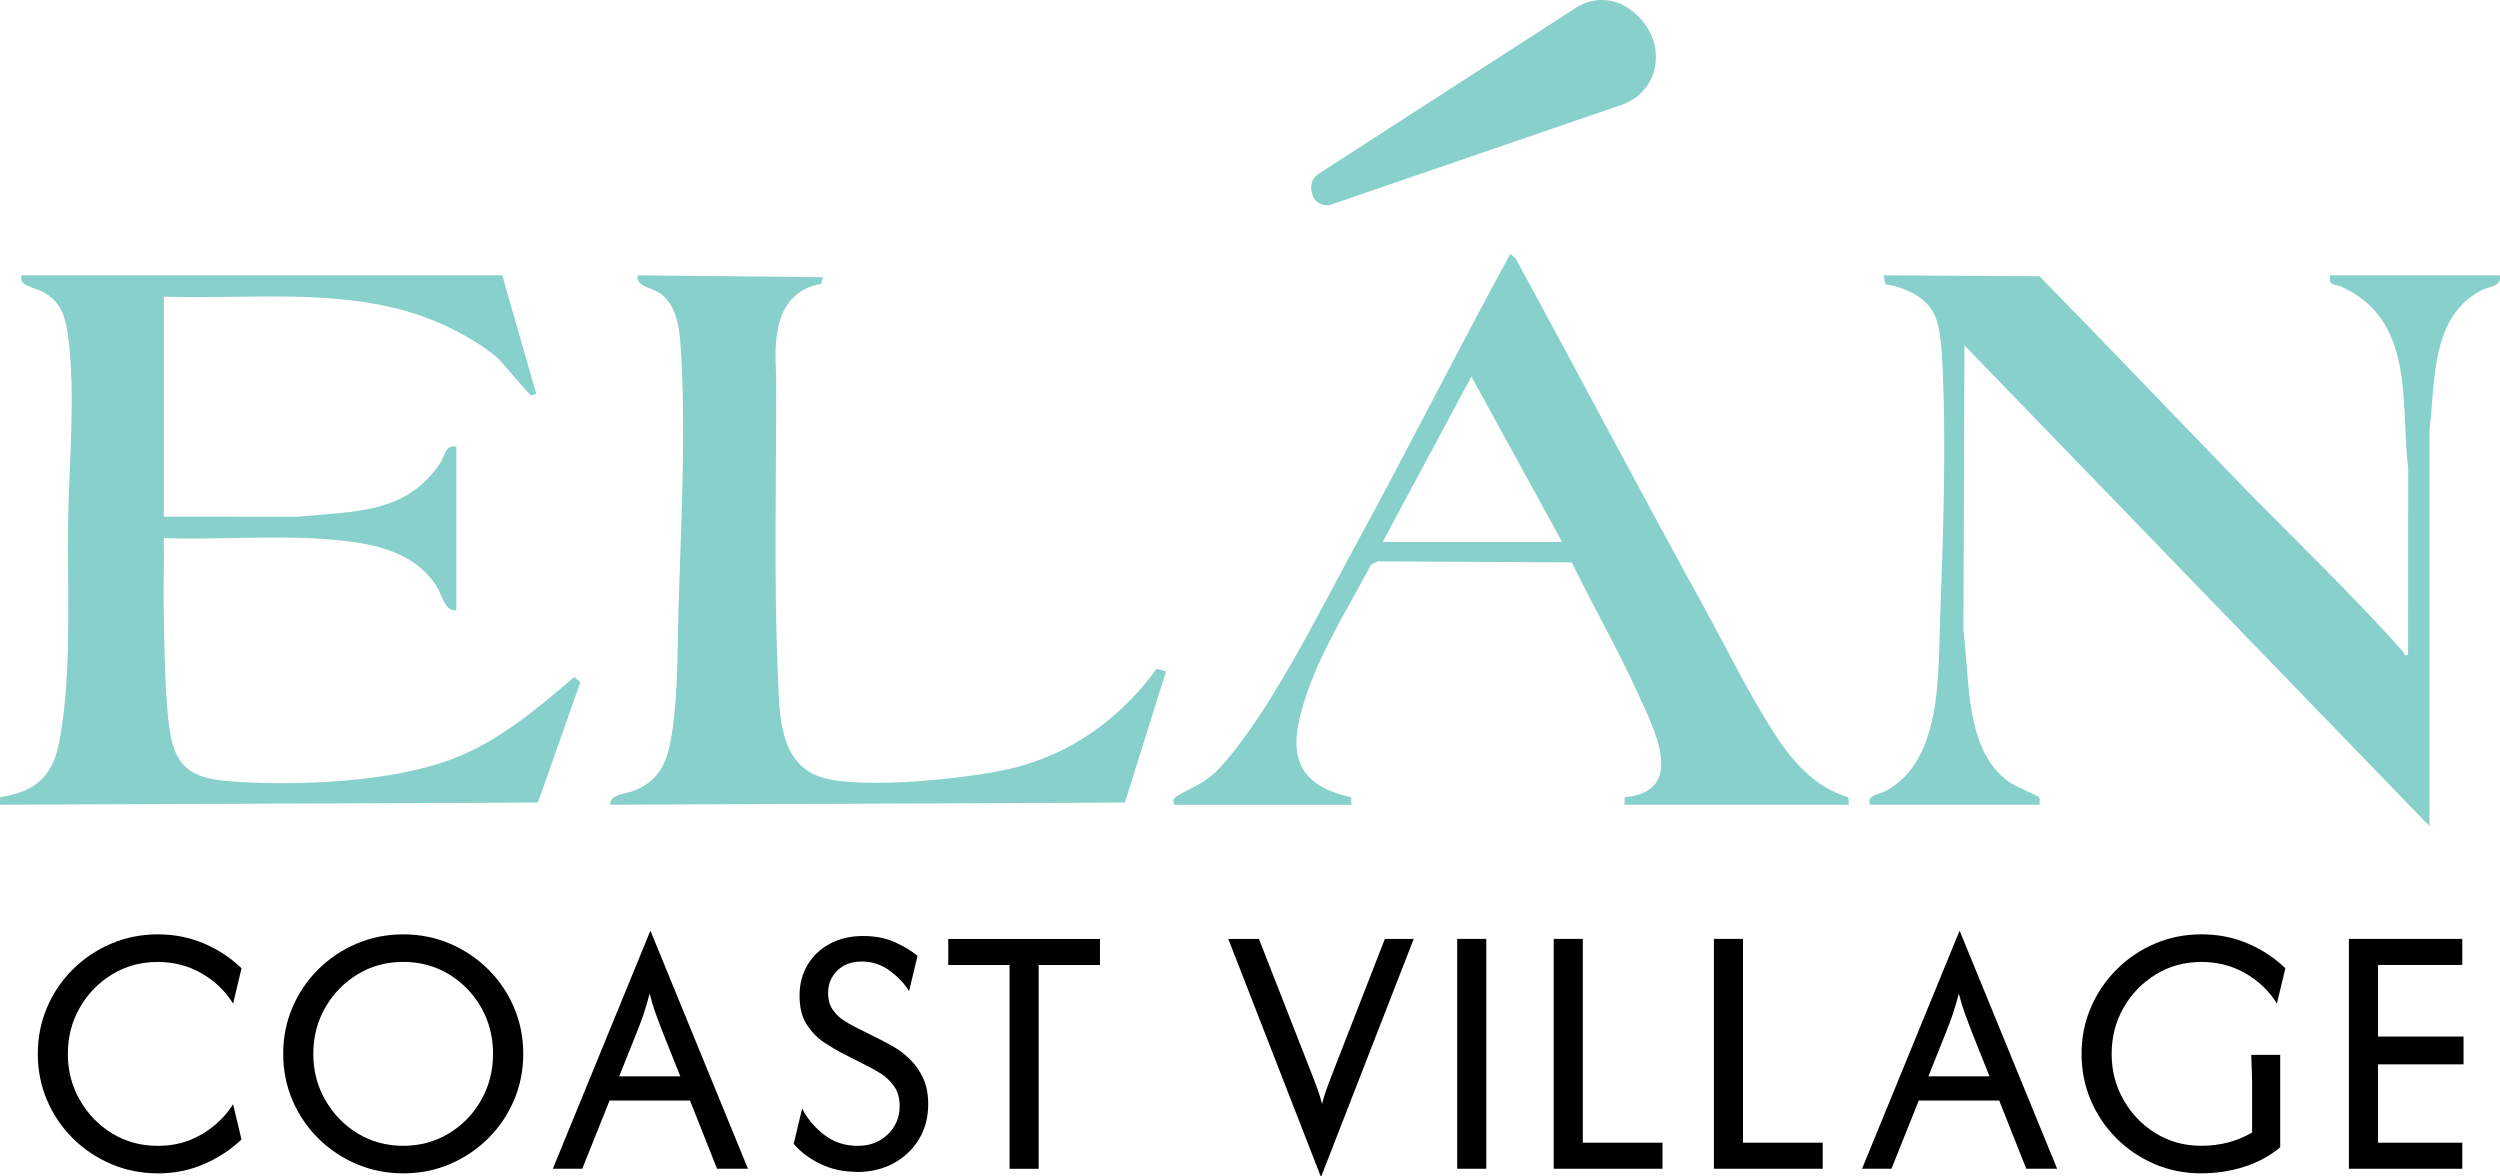 <?xml version="1.0" encoding="UTF-8"?><svg id="logos" xmlns="http://www.w3.org/2000/svg" viewBox="0 0 500 235.29"><defs><style>.cls-1{fill:#87d0cb;}</style></defs><path d="M31.56,234.67c-3.3,0-6.41-.62-9.32-1.86-2.91-1.24-5.46-2.95-7.66-5.13-2.2-2.18-3.92-4.72-5.16-7.61-1.24-2.89-1.86-5.99-1.86-9.3s.62-6.4,1.86-9.3c1.24-2.89,2.96-5.43,5.16-7.61,2.2-2.18,4.75-3.89,7.66-5.13,2.91-1.24,6.02-1.86,9.32-1.86s6.33.6,9.19,1.81c2.86,1.21,5.38,2.87,7.56,4.98l-1.69,7.05c-1.57-2.52-3.67-4.54-6.31-6.05-2.64-1.51-5.56-2.27-8.76-2.27-3.37,0-6.41.83-9.12,2.48-2.71,1.65-4.86,3.86-6.46,6.64-1.6,2.78-2.4,5.87-2.4,9.27s.8,6.45,2.4,9.24c1.6,2.79,3.75,5.01,6.46,6.67,2.71,1.65,5.75,2.48,9.12,2.48s6.16-.77,8.78-2.3c2.62-1.53,4.72-3.54,6.28-6.03l1.69,7.05c-2.18,2.08-4.7,3.73-7.56,4.95-2.86,1.23-5.92,1.84-9.19,1.84Z"/><path d="M80.64,234.67c-3.3,0-6.41-.62-9.32-1.86-2.91-1.24-5.46-2.95-7.66-5.13-2.2-2.18-3.92-4.72-5.16-7.61-1.24-2.89-1.86-5.99-1.86-9.3s.62-6.4,1.86-9.3c1.24-2.89,2.96-5.43,5.16-7.61,2.2-2.18,4.75-3.89,7.66-5.13,2.91-1.24,6.02-1.86,9.32-1.86s6.45.62,9.35,1.86c2.89,1.24,5.44,2.95,7.64,5.13,2.2,2.18,3.92,4.72,5.16,7.61,1.24,2.89,1.86,5.99,1.86,9.3s-.62,6.4-1.86,9.3c-1.24,2.89-2.96,5.43-5.16,7.61-2.2,2.18-4.74,3.89-7.64,5.13-2.89,1.24-6.01,1.86-9.35,1.86ZM80.64,229.16c3.37,0,6.42-.83,9.14-2.48,2.72-1.65,4.88-3.87,6.46-6.67,1.58-2.79,2.37-5.87,2.37-9.24s-.79-6.49-2.37-9.27c-1.58-2.77-3.74-4.99-6.46-6.64-2.72-1.65-5.77-2.48-9.14-2.48s-6.41.83-9.12,2.48c-2.71,1.65-4.86,3.86-6.46,6.64-1.6,2.78-2.4,5.87-2.4,9.27s.8,6.45,2.4,9.24c1.6,2.79,3.75,5.01,6.46,6.67,2.71,1.65,5.75,2.48,9.12,2.48Z"/><path d="M110.57,233.75l19.46-47.5h.1l19.46,47.5h-6.18l-5.41-13.64h-16.09l-5.46,13.64h-5.87ZM123.85,215.26h12.21l-3.63-9.09c-.44-1.16-.87-2.3-1.28-3.42-.41-1.12-.82-2.47-1.23-4.03-.41,1.57-.8,2.9-1.17,4.01-.37,1.11-.8,2.26-1.28,3.45l-3.63,9.09Z"/><path d="M171.36,234.37c-2.72,0-5.18-.55-7.38-1.63-2.2-1.09-3.94-2.42-5.24-3.98l1.69-7.05c.95,1.91,2.38,3.63,4.29,5.16,1.91,1.53,4.19,2.3,6.84,2.3,2.42,0,4.42-.77,6-2.3s2.37-3.42,2.37-5.67c0-1.63-.39-2.98-1.17-4.03-.78-1.06-1.67-1.89-2.66-2.5-.99-.61-1.77-1.06-2.35-1.33l-5.62-2.86c-.89-.48-1.98-1.14-3.29-1.99-1.31-.85-2.46-2.03-3.45-3.52-.99-1.5-1.48-3.44-1.48-5.82s.54-4.37,1.61-6.18c1.07-1.8,2.57-3.22,4.49-4.24,1.92-1.02,4.13-1.53,6.61-1.53s4.61.43,6.49,1.3c1.87.87,3.34,1.76,4.39,2.68l-1.69,7.05c-.85-1.43-2.11-2.77-3.78-4.03-1.67-1.26-3.56-1.89-5.67-1.89s-3.68.6-4.9,1.81c-1.23,1.21-1.84,2.7-1.84,4.47,0,1.36.31,2.49.94,3.37.63.89,1.34,1.58,2.15,2.09.8.51,1.46.9,1.97,1.17l5.72,2.86c.68.34,1.54.82,2.58,1.43,1.04.61,2.07,1.42,3.09,2.43,1.02,1,1.87,2.23,2.55,3.68.68,1.45,1.02,3.19,1.02,5.24,0,2.62-.62,4.95-1.86,7-1.24,2.04-2.94,3.64-5.08,4.8s-4.6,1.74-7.35,1.74Z"/><path d="M189.65,193v-5.21h30.34v5.21h-12.26v40.76h-5.82v-40.76h-12.26Z"/><path d="M264.15,235.29l-18.49-47.5h6.13l10.83,27.68c.34.89.66,1.73.95,2.53.29.8.57,1.73.84,2.78.27-1.06.55-1.98.84-2.78.29-.8.6-1.64.94-2.53l10.78-27.68h5.77l-18.49,47.5h-.1Z"/><path d="M291.44,233.75v-45.97h5.82v45.97h-5.82Z"/><path d="M310.74,233.75v-45.97h5.82v40.76h15.94v5.21h-21.76Z"/><path d="M342.78,233.75v-45.97h5.82v40.76h15.94v5.21h-21.76Z"/><path d="M372.41,233.75l19.46-47.5h.1l19.46,47.5h-6.18l-5.41-13.64h-16.09l-5.46,13.64h-5.87ZM385.69,215.26h12.21l-3.63-9.09c-.44-1.16-.87-2.3-1.28-3.42-.41-1.12-.82-2.47-1.23-4.03-.41,1.57-.8,2.9-1.17,4.01-.37,1.11-.8,2.26-1.28,3.45l-3.63,9.09Z"/><path d="M440.27,234.67c-3.34,0-6.45-.62-9.35-1.86-2.89-1.24-5.44-2.96-7.64-5.16-2.2-2.2-3.91-4.73-5.13-7.61-1.23-2.88-1.84-5.97-1.84-9.27s.62-6.39,1.86-9.27c1.24-2.88,2.96-5.41,5.16-7.61,2.2-2.2,4.74-3.92,7.64-5.16,2.89-1.24,6.01-1.86,9.35-1.86s6.33.6,9.19,1.81c2.86,1.21,5.38,2.87,7.56,4.98l-1.69,7.05c-1.57-2.52-3.67-4.54-6.31-6.05-2.64-1.51-5.56-2.27-8.76-2.27-3.37,0-6.41.83-9.12,2.48-2.71,1.65-4.86,3.86-6.46,6.64-1.6,2.78-2.4,5.87-2.4,9.27s.79,6.4,2.37,9.19c1.58,2.79,3.73,5.02,6.44,6.69,2.71,1.67,5.75,2.5,9.12,2.5,1.91,0,3.72-.23,5.44-.69,1.72-.46,3.29-1.11,4.72-1.97v-10.32l-.17-5.21h5.79v18.49c-2.08,1.74-4.49,3.04-7.23,3.91-2.74.87-5.59,1.3-8.55,1.3Z"/><path d="M469.78,233.75v-45.97h22.68v5.21h-16.85v14.32h17.1v5.56h-17.1v15.67h16.85v5.21h-22.68Z"/><path class="cls-1" d="M447.45,96.16c10.91,11.25,22.96,22.64,33.27,34.32.23.26-.02.75.89.5l.02-37.2c-1.54-13.48,1.39-29.77-13.39-36.46-1.32-.6-2.57,0-2.23-2.26h33.94c.5,2.33-2.19,2.19-3.77,3.04-10.07,5.4-9.08,18.06-10.28,27.89v79.24s-93.01-96.16-93.01-96.16l-.21,57.05c1.33,9.76.18,23.8,9.09,30.25,1.17.85,5.89,2.8,6.07,3.09.22.37.01,1.03.07,1.49h-33.94c-.55-2.12,1.73-1.97,3.25-2.79,11.23-6.13,10.38-23.21,10.8-34.38.62-16.54,1.29-35.7.4-52.19-.13-2.37-.43-5.92-1.28-8.07-1.65-4.19-5.92-5.9-10.06-6.7l-.38-1.76,31.19.19c13.28,13.55,26.37,27.29,39.57,40.91Z"/><path class="cls-1" d="M369.69,159.45l.06,1.5h-44.86s.05-1.51.05-1.51c12.82-1.13,5.53-14.36,2.36-21.33-3.95-8.69-8.77-17.04-12.94-25.63l-38.84-.21-1.3.65c-4.31,8.19-9.54,16.4-12.63,25.16-3.73,10.56-4.22,18.54,8.64,21.37l.05,1.51h-35.27c-.44-.05-.5-1.21.26-1.67,3.34-2.01,5.78-2.57,8.68-5.72,9.83-10.65,20.04-31.43,27.17-44.52,10.52-19.31,20.42-38.98,30.94-58.28l1.05.9c12.52,22.97,24.68,46.14,37.3,69.05,4.6,8.36,9.25,17.85,14.34,25.79,3.69,5.75,8.13,10.9,14.93,12.94ZM312.42,108.39l-18.14-33.09-17.75,33.09h35.88Z"/><path class="cls-1" d="M100.44,55.05l6.82,23.74c-.34-.06-.79.32-.98.29-.51-.09-5.63-6.51-7-7.68-3.17-2.72-8.16-5.44-12.03-7.07-16.92-7.13-36.52-4.41-54.48-4.99v43.99l26.73.02c11.13-1.11,21.78-.48,28.57-10.8.93-1.42.99-3.67,3.2-3.23v32.7c-2.28.42-2.86-3.08-3.97-4.8-4.45-6.87-12.38-8.47-20.02-9.21-11.38-1.11-23.08.02-34.52-.39.11,4.86-.13,9.75-.01,14.62.17,7.13.17,17.58,1.29,24.4,1.22,7.42,5.07,9.12,12.18,9.64,13.08.95,32,.18,44.25-4.48,9.36-3.56,16.89-10.01,24.39-16.4l1.21,1.05-8.48,24.06-107.6.44.05-1.51c7.4-1.19,10.62-4.36,11.93-11.64,2.43-13.49,1.47-29.69,1.66-43.51.16-11.89,1.53-25.16,0-36.96-.51-3.96-1.41-6.99-5.06-8.97-1.77-.96-4.77-1.02-4.3-3.3h96.14Z"/><path class="cls-1" d="M164.59,55.44l-.4,1.35c-4.63.77-7.44,3.83-8.46,8.3-1.01,4.43-.5,7.33-.49,11.55.03,19.45-.5,39.46.36,58.82.33,7.42.18,17.13,8.51,19.93,7.83,2.63,29.77.34,38.24-1.71,12.01-2.91,21.8-10.06,28.99-19.93l1.87.52-8.23,26.24-102.91.44c-.21-2.14,3.15-2.15,4.78-2.82,5.63-2.28,6.85-6.59,7.65-12.22,1.13-7.95.97-16.12,1.2-24.1.49-16.61,1.57-36.49.4-52.93-.25-3.59-.88-7.81-3.92-10.1-1.78-1.34-5.07-1.38-4.65-3.72l37.05.39Z"/><path class="cls-1" d="M324.43,20.93l-58.16,19.97c-1.56.54-3.27-.32-3.76-1.9-.04-.14-.08-.29-.12-.44-.07-.28-.11-.56-.14-.83-.1-1.19.48-2.33,1.48-2.98L315.24,1.52c2.96-1.91,6.76-2.05,9.8-.27,1.67.98,3.37,2.46,4.67,4.69s1.57,4.39,1.43,6.37c-.28,3.95-2.96,7.33-6.7,8.61Z"/></svg>